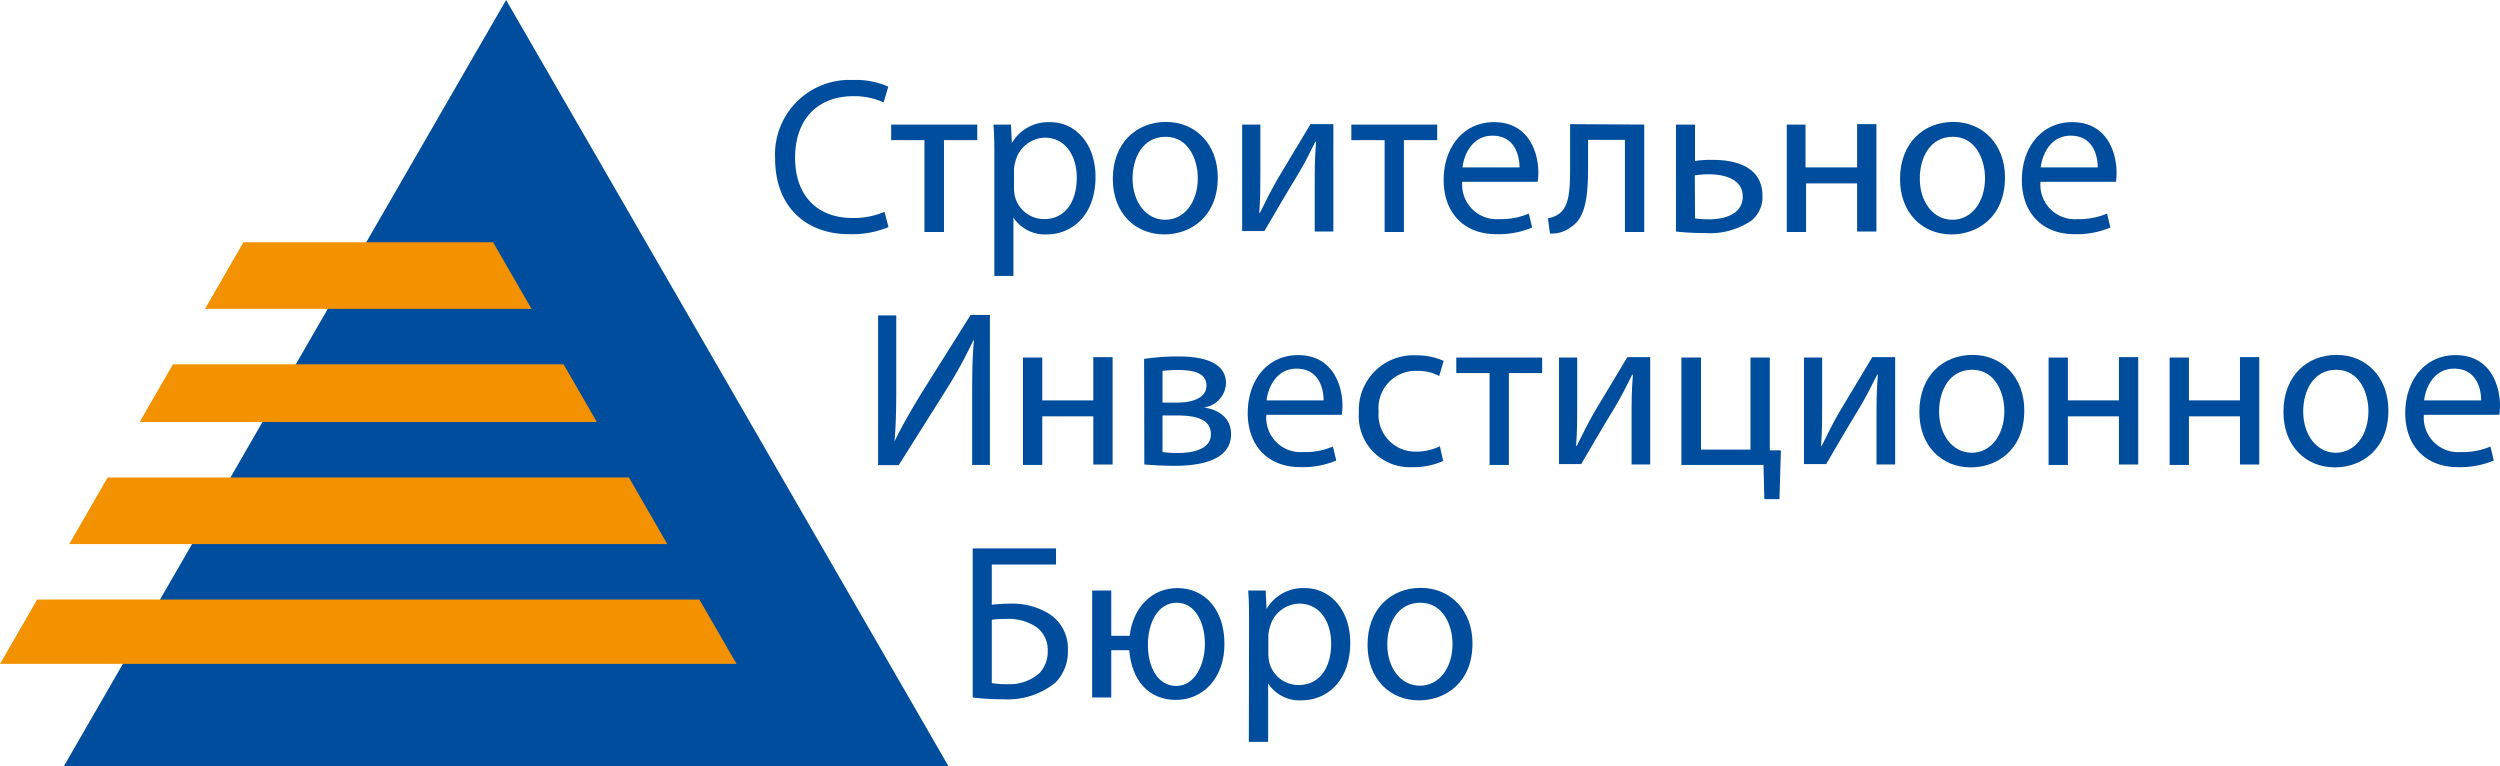 <?xml version="1.0" encoding="UTF-8"?> <svg xmlns="http://www.w3.org/2000/svg" id="Слой_1" data-name="Слой 1" viewBox="0 0 225.35 69.09"><defs><style>.cls-1{fill:#004d9d;}.cls-2{fill:#f39200;}</style></defs><title>logo1</title><polygon class="cls-1" points="85.51 69.09 45.62 69.09 5.74 69.09 25.68 34.54 45.62 0 65.57 34.54 85.51 69.09"></polygon><polygon class="cls-2" points="56.69 43.04 9.7 43.04 6.24 49.04 60.15 49.04 56.69 43.04"></polygon><polygon class="cls-2" points="44.45 21.84 21.94 21.84 18.48 27.84 47.91 27.84 44.45 21.84"></polygon><polygon class="cls-2" points="53.14 36.89 50.8 32.84 15.59 32.84 13.25 36.89 12.59 38.04 53.8 38.04 53.14 36.89"></polygon><polygon class="cls-2" points="63.04 54.04 3.35 54.04 0 59.84 66.39 59.84 63.04 54.04"></polygon><path class="cls-1" d="M83.69,22.38a8.64,8.64,0,0,1-3.56.64c-3.8,0-6.66-2.4-6.66-6.82a6.71,6.71,0,0,1,7-7.08,7.23,7.23,0,0,1,3.2.6l-.42,1.42a6.34,6.34,0,0,0-2.72-.56c-3.16,0-5.26,2-5.26,5.56,0,3.3,1.9,5.42,5.18,5.42A7,7,0,0,0,83.33,21Z" transform="translate(-3.6 -1.91)"></path><path class="cls-1" d="M91.69,13.14v1.4h-3v8.28H86.93V14.54h-3v-1.4Z" transform="translate(-3.6 -1.91)"></path><path class="cls-1" d="M93.23,16.3c0-1.24,0-2.24-.08-3.16h1.58l.08,1.66h0a3.81,3.81,0,0,1,3.44-1.88c2.34,0,4.1,2,4.1,4.92,0,3.48-2.12,5.2-4.4,5.2a3.39,3.39,0,0,1-3-1.52h0v5.26H93.23ZM95,18.88a4,4,0,0,0,.08.72,2.72,2.72,0,0,0,2.64,2.06c1.86,0,2.94-1.52,2.94-3.74,0-1.94-1-3.6-2.88-3.6a2.81,2.81,0,0,0-2.66,2.18,2.85,2.85,0,0,0-.12.72Z" transform="translate(-3.6 -1.91)"></path><path class="cls-1" d="M113.37,17.9c0,3.58-2.48,5.14-4.82,5.14-2.62,0-4.64-1.92-4.64-5,0-3.24,2.12-5.14,4.8-5.14S113.37,14.94,113.37,17.9Zm-7.68.1c0,2.12,1.22,3.72,2.94,3.72s2.94-1.58,2.94-3.76c0-1.64-.82-3.72-2.9-3.72S105.69,16.16,105.69,18Z" transform="translate(-3.6 -1.91)"></path><path class="cls-1" d="M117.21,13.14v4.08c0,1.54,0,2.5-.1,3.88l.06,0c.58-1.18.92-1.86,1.56-3l3-5h2.06v9.68h-1.68v-4.1c0-1.58,0-2.4.12-4h-.06c-.62,1.24-1,2-1.6,3-.92,1.5-2,3.36-3,5.06h-2V13.14Z" transform="translate(-3.6 -1.91)"></path><path class="cls-1" d="M133.15,13.14v1.4h-3v8.28h-1.74V14.54h-3v-1.4Z" transform="translate(-3.6 -1.91)"></path><path class="cls-1" d="M135.41,18.3a3.1,3.1,0,0,0,3.32,3.36,6.36,6.36,0,0,0,2.68-.5l.3,1.26a7.84,7.84,0,0,1-3.22.6c-3,0-4.76-2-4.76-4.88s1.72-5.22,4.54-5.22c3.16,0,4,2.78,4,4.56a6.64,6.64,0,0,1-.06.82ZM140.57,17c0-1.12-.46-2.86-2.44-2.86-1.78,0-2.56,1.64-2.7,2.86Z" transform="translate(-3.6 -1.91)"></path><path class="cls-1" d="M151.81,13.14v9.68h-1.74v-8.3h-3.32V17c0,2.72-.26,4.54-1.52,5.36a2.83,2.83,0,0,1-1.92.6l-.18-1.38a2.18,2.18,0,0,0,1-.4c.9-.66,1-2,1-4.18v-3.9Z" transform="translate(-3.6 -1.91)"></path><path class="cls-1" d="M156.39,13.14v3.28a9.8,9.8,0,0,1,1.6-.1c2.18,0,4.48.68,4.48,3.26a2.74,2.74,0,0,1-1,2.22,6.72,6.72,0,0,1-4.2,1.12,24,24,0,0,1-2.6-.14V13.14Zm0,8.46a10.16,10.16,0,0,0,1.3.08c1.32,0,3-.44,3-2.06s-1.76-2-3.06-2a8.25,8.25,0,0,0-1.26.1Z" transform="translate(-3.6 -1.91)"></path><path class="cls-1" d="M166.35,13.14V17H171v-3.9h1.74v9.68H171V18.44h-4.6v4.38h-1.74V13.14Z" transform="translate(-3.6 -1.91)"></path><path class="cls-1" d="M184.33,17.9c0,3.58-2.48,5.14-4.82,5.14-2.62,0-4.64-1.92-4.64-5,0-3.24,2.12-5.14,4.8-5.14S184.33,14.94,184.33,17.9Zm-7.68.1c0,2.12,1.22,3.72,2.94,3.72s2.94-1.58,2.94-3.76c0-1.64-.82-3.72-2.9-3.72S176.65,16.16,176.65,18Z" transform="translate(-3.6 -1.91)"></path><path class="cls-1" d="M187.53,18.3a3.1,3.1,0,0,0,3.32,3.36,6.36,6.36,0,0,0,2.68-.5l.3,1.26a7.84,7.84,0,0,1-3.22.6c-3,0-4.76-2-4.76-4.88s1.72-5.22,4.54-5.22c3.16,0,4,2.78,4,4.56a6.64,6.64,0,0,1-.06.82ZM192.69,17c0-1.12-.46-2.86-2.44-2.86-1.78,0-2.56,1.64-2.7,2.86Z" transform="translate(-3.6 -1.91)"></path><path class="cls-1" d="M84.39,30.34V36c0,2.14,0,3.9-.16,5.7l0,0c.68-1.4,1.52-2.86,2.5-4.46l4.36-6.94h1.74V43.82H91.23V38.08c0-2.18,0-3.78.16-5.48l-.06,0a41.08,41.08,0,0,1-2.5,4.54l-4.22,6.7H82.75V30.34Z" transform="translate(-3.6 -1.91)"></path><path class="cls-1" d="M97.55,34.14V38h4.6v-3.9h1.74v9.68h-1.74V39.44h-4.6v4.38H95.81V34.14Z" transform="translate(-3.6 -1.91)"></path><path class="cls-1" d="M106.73,34.26a20.63,20.63,0,0,1,3.08-.22c1.62,0,4.3.26,4.3,2.42a2.29,2.29,0,0,1-2,2.18v0c1.42.2,2.46,1,2.46,2.4,0,2.54-3.2,2.86-5.1,2.86-1.08,0-2.2-.08-2.72-.12Zm1.66,8.4a10.66,10.66,0,0,0,1.42.08c1.18,0,2.94-.28,2.94-1.68s-1.4-1.7-3.08-1.7h-1.28Zm0-4.46h1.32c1.3,0,2.64-.38,2.64-1.52,0-1-.84-1.42-2.6-1.42a12.46,12.46,0,0,0-1.36.08Z" transform="translate(-3.6 -1.91)"></path><path class="cls-1" d="M117.75,39.3a3.1,3.1,0,0,0,3.32,3.36,6.36,6.36,0,0,0,2.68-.5l.3,1.26a7.84,7.84,0,0,1-3.22.6c-3,0-4.76-2-4.76-4.88s1.72-5.22,4.54-5.22c3.16,0,4,2.78,4,4.56a6.64,6.64,0,0,1-.06.82ZM122.91,38c0-1.12-.46-2.86-2.44-2.86-1.78,0-2.56,1.64-2.7,2.86Z" transform="translate(-3.6 -1.91)"></path><path class="cls-1" d="M133.69,43.46a6.48,6.48,0,0,1-2.78.56,4.6,4.6,0,0,1-4.82-4.94,4.92,4.92,0,0,1,5.2-5.14,5.88,5.88,0,0,1,2.44.5l-.4,1.36a4.08,4.08,0,0,0-2-.46A3.35,3.35,0,0,0,127.87,39a3.32,3.32,0,0,0,3.36,3.62,5,5,0,0,0,2.16-.48Z" transform="translate(-3.6 -1.91)"></path><path class="cls-1" d="M142.61,34.14v1.4h-3v8.28h-1.74V35.54h-3v-1.4Z" transform="translate(-3.6 -1.91)"></path><path class="cls-1" d="M145.77,34.14v4.08c0,1.54,0,2.5-.1,3.88l.06,0c.58-1.18.92-1.86,1.56-3l3-5h2.06v9.68h-1.68v-4.1c0-1.58,0-2.4.12-4h-.06c-.62,1.24-1,2-1.6,3-.92,1.5-2,3.36-3,5.06h-2V34.14Z" transform="translate(-3.6 -1.91)"></path><path class="cls-1" d="M156.93,34.14v8.3h4.46v-8.3h1.74V42.5l1,0L164,46.9h-1.36l-.08-3.08h-7.4V34.14Z" transform="translate(-3.6 -1.91)"></path><path class="cls-1" d="M167.85,34.14v4.08c0,1.54,0,2.5-.1,3.88l.06,0c.58-1.18.92-1.86,1.56-3l3-5h2.06v9.68h-1.68v-4.1c0-1.58,0-2.4.12-4h-.06c-.62,1.24-1,2-1.6,3-.92,1.5-2,3.36-3,5.06h-2V34.14Z" transform="translate(-3.6 -1.91)"></path><path class="cls-1" d="M186.07,38.9c0,3.58-2.48,5.14-4.82,5.14-2.62,0-4.64-1.92-4.64-5,0-3.24,2.12-5.14,4.8-5.14S186.07,35.94,186.07,38.9Zm-7.68.1c0,2.12,1.22,3.72,2.94,3.72s2.94-1.58,2.94-3.76c0-1.64-.82-3.72-2.9-3.72S178.39,37.16,178.39,39Z" transform="translate(-3.6 -1.91)"></path><path class="cls-1" d="M190,34.14V38h4.6v-3.9h1.74v9.68h-1.74V39.44H190v4.38h-1.74V34.14Z" transform="translate(-3.6 -1.91)"></path><path class="cls-1" d="M200.91,34.14V38h4.6v-3.9h1.74v9.68h-1.74V39.44h-4.6v4.38h-1.74V34.14Z" transform="translate(-3.6 -1.91)"></path><path class="cls-1" d="M218.89,38.9c0,3.58-2.48,5.14-4.82,5.14-2.62,0-4.64-1.92-4.64-5,0-3.24,2.12-5.14,4.8-5.14S218.89,35.94,218.89,38.9Zm-7.68.1c0,2.12,1.22,3.72,2.94,3.72s2.94-1.58,2.94-3.76c0-1.64-.82-3.72-2.9-3.72S211.21,37.16,211.21,39Z" transform="translate(-3.6 -1.91)"></path><path class="cls-1" d="M222.09,39.3a3.1,3.1,0,0,0,3.32,3.36,6.36,6.36,0,0,0,2.68-.5l.3,1.26a7.84,7.84,0,0,1-3.22.6c-3,0-4.76-2-4.76-4.88s1.72-5.22,4.54-5.22c3.16,0,4,2.78,4,4.56a6.64,6.64,0,0,1-.06.82ZM227.25,38c0-1.12-.46-2.86-2.44-2.86-1.78,0-2.56,1.64-2.7,2.86Z" transform="translate(-3.6 -1.91)"></path><path class="cls-1" d="M98.79,51.34V52.8H93v3.62a15.1,15.1,0,0,1,1.66-.1,6.4,6.4,0,0,1,3.48.9,3.71,3.71,0,0,1,1.72,3.3,4,4,0,0,1-1.12,2.92A6.84,6.84,0,0,1,94,64.94a20.45,20.45,0,0,1-2.72-.16V51.34ZM93,63.48a7.58,7.58,0,0,0,1.46.1,4,4,0,0,0,2.84-1,2.77,2.77,0,0,0,.74-2,2.52,2.52,0,0,0-1.1-2.2,4.5,4.5,0,0,0-2.56-.68c-.4,0-.94,0-1.38.08Z" transform="translate(-3.6 -1.91)"></path><path class="cls-1" d="M103.77,55.14v4.08h1.66c.3-2.56,2-4.3,4.3-4.3,2.52,0,4.24,2,4.24,5C114,63,112.05,65,109.61,65s-4-1.72-4.22-4.48h-1.62v4.26h-1.72V55.14Zm8.44,4.8c0-1.82-.82-3.7-2.54-3.7s-2.6,1.84-2.6,3.8.86,3.7,2.56,3.7S112.21,61.78,112.21,59.94Z" transform="translate(-3.6 -1.91)"></path><path class="cls-1" d="M116.19,58.3c0-1.24,0-2.24-.08-3.16h1.58l.08,1.66h0a3.81,3.81,0,0,1,3.44-1.88c2.34,0,4.1,2,4.1,4.92,0,3.48-2.12,5.2-4.4,5.2a3.39,3.39,0,0,1-3-1.52h0v5.26h-1.74Zm1.74,2.58a4,4,0,0,0,.08.72,2.72,2.72,0,0,0,2.64,2.06c1.86,0,2.94-1.52,2.94-3.74,0-1.94-1-3.6-2.88-3.6a2.81,2.81,0,0,0-2.66,2.18,2.85,2.85,0,0,0-.12.72Z" transform="translate(-3.6 -1.91)"></path><path class="cls-1" d="M136.33,59.9c0,3.58-2.48,5.14-4.82,5.14-2.62,0-4.64-1.92-4.64-5,0-3.24,2.12-5.14,4.8-5.14S136.33,56.94,136.33,59.9Zm-7.68.1c0,2.12,1.22,3.72,2.94,3.72s2.94-1.58,2.94-3.76c0-1.64-.82-3.72-2.9-3.72S128.65,58.16,128.65,60Z" transform="translate(-3.6 -1.91)"></path></svg> 